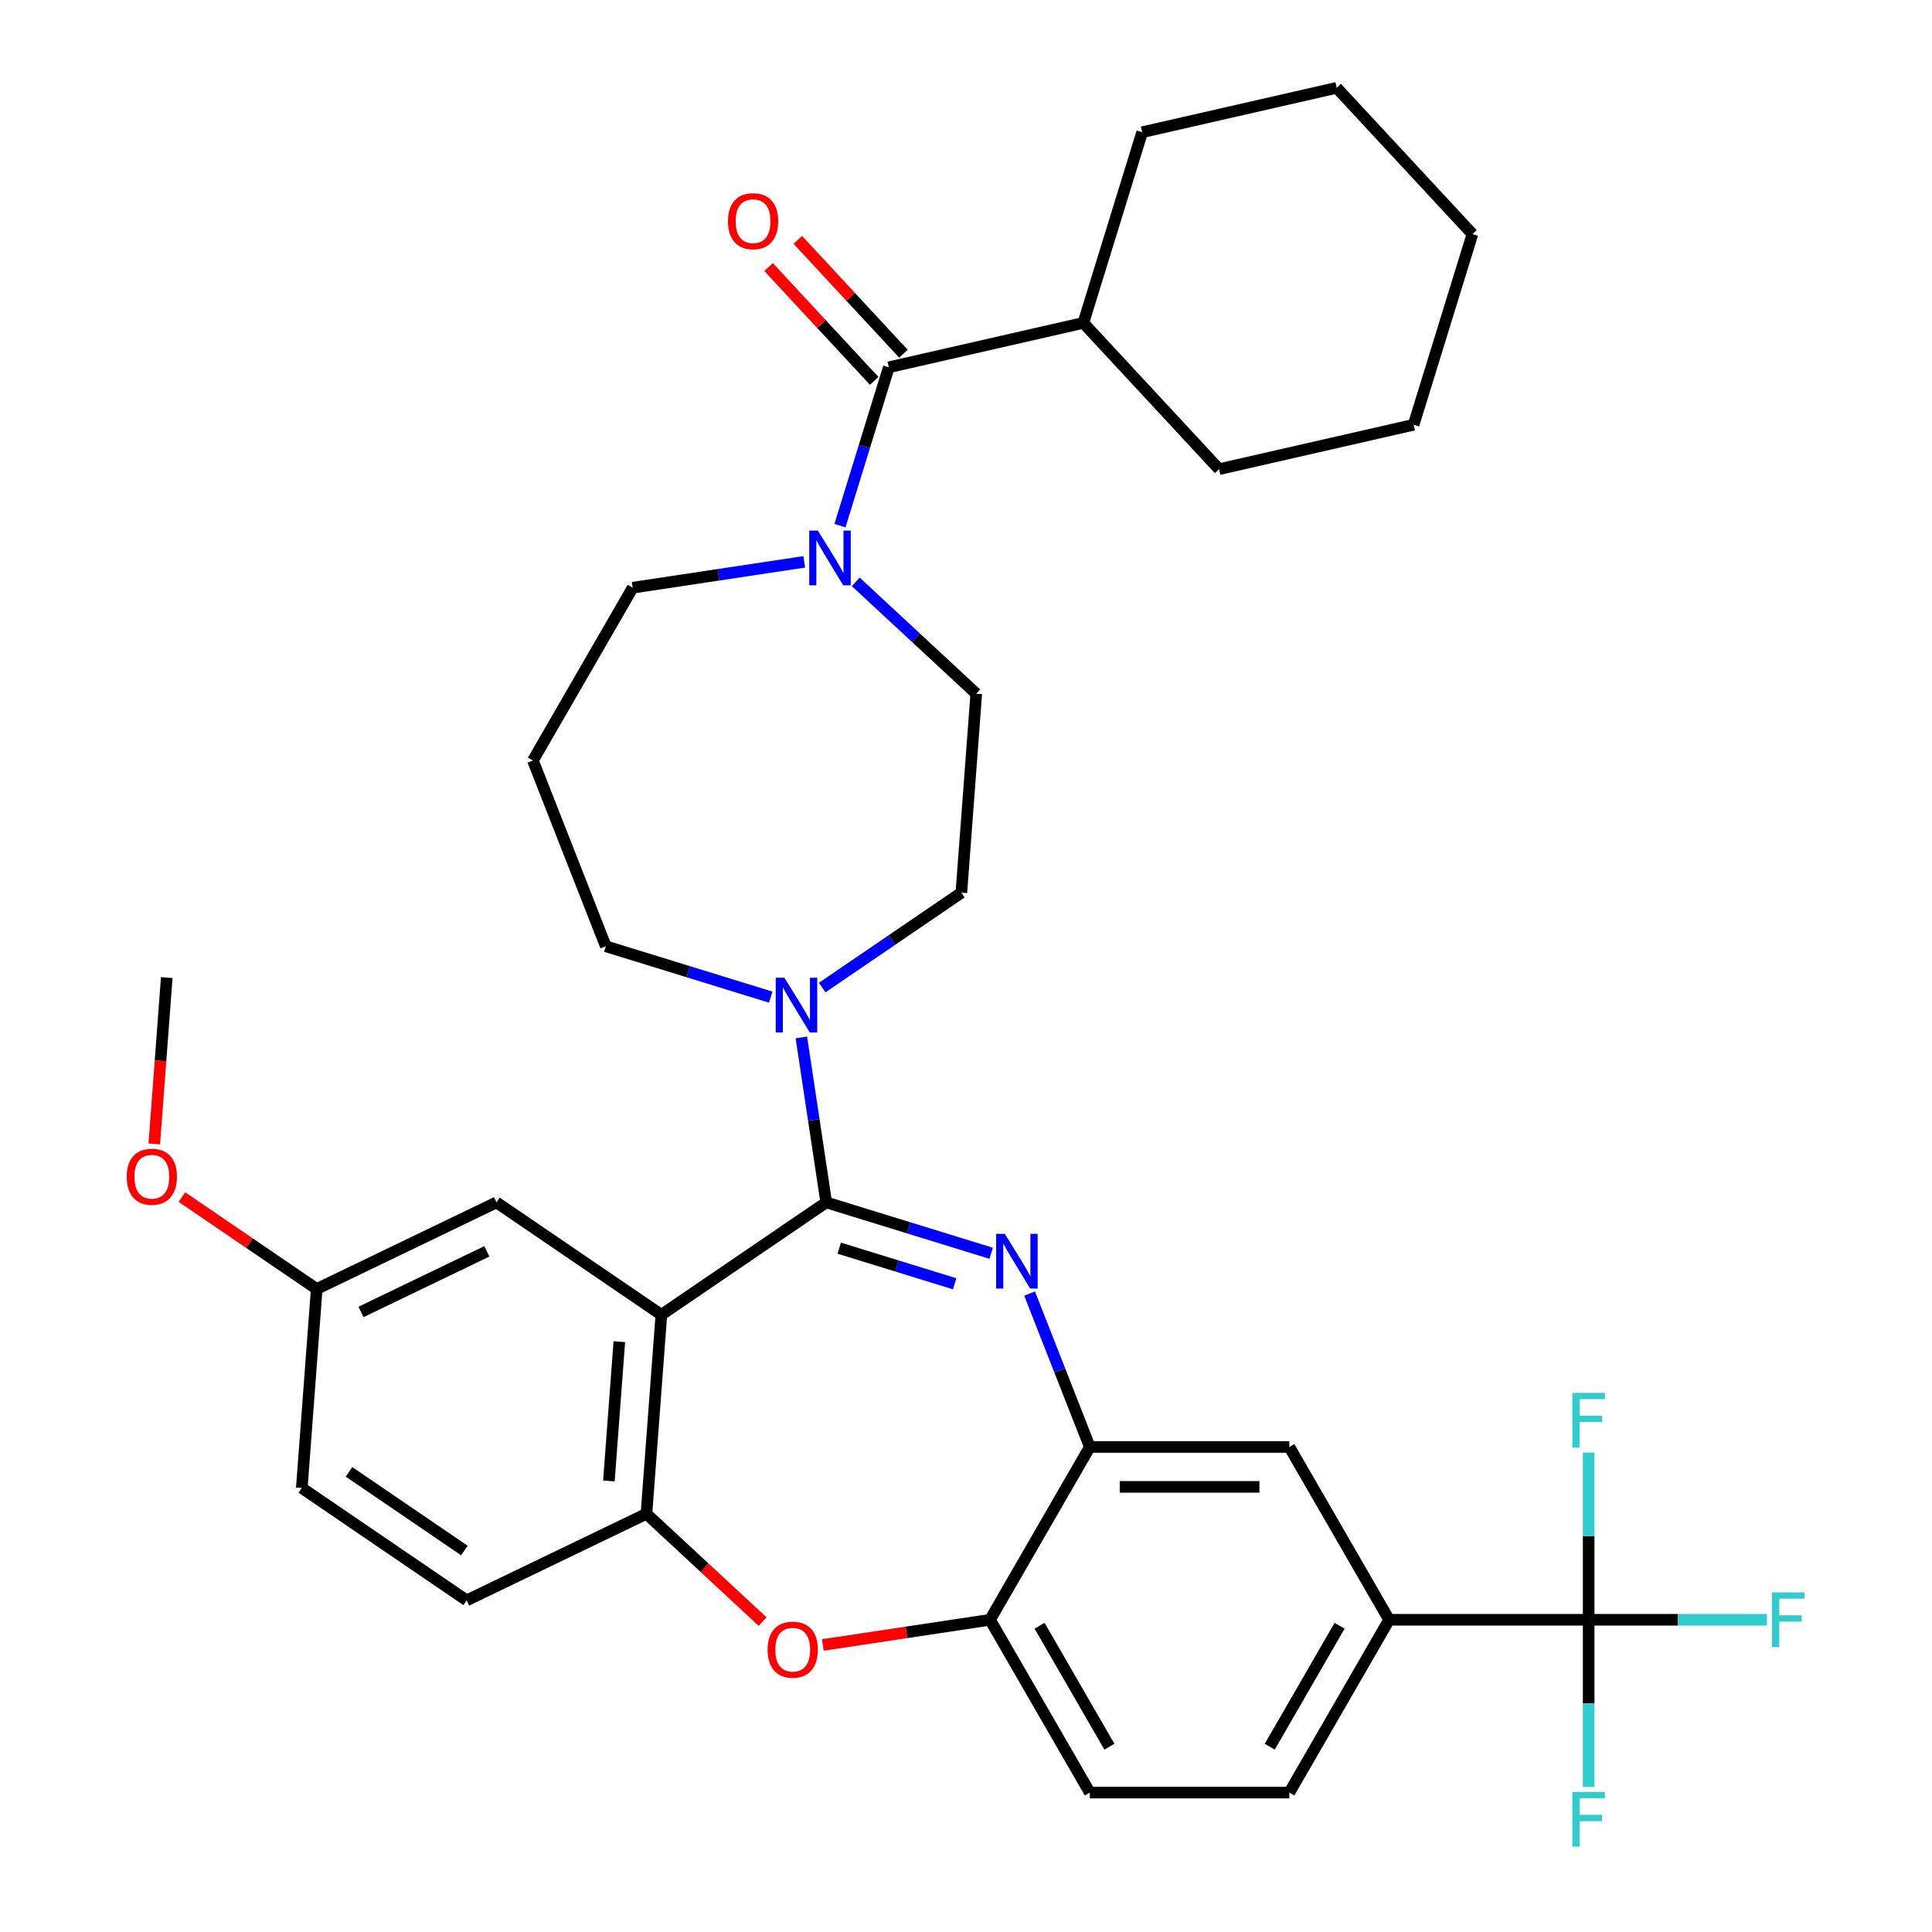 <?xml version='1.0' encoding='iso-8859-1'?>
<svg version='1.1' baseProfile='full'
              xmlns='http://www.w3.org/2000/svg'
                      xmlns:rdkit='http://www.rdkit.org/xml'
                      xmlns:xlink='http://www.w3.org/1999/xlink'
                  xml:space='preserve'
width='1000px' height='1000px' viewBox='0 0 1000 1000'>
<!-- END OF HEADER -->
<rect style='opacity:1.0;fill:#FFFFFF;stroke:none' width='1000' height='1000' x='0' y='0'> </rect>
<path class='bond-0' d='M 691.876,45.455 L 762.126,121.166' style='fill:none;fill-rule:evenodd;stroke:#000000;stroke-width:6px;stroke-linecap:butt;stroke-linejoin:miter;stroke-opacity:1' />
<path class='bond-1' d='M 691.876,45.455 L 591.183,68.437' style='fill:none;fill-rule:evenodd;stroke:#000000;stroke-width:6px;stroke-linecap:butt;stroke-linejoin:miter;stroke-opacity:1' />
<path class='bond-2' d='M 416.282,290.816 L 371.878,297.508' style='fill:none;fill-rule:evenodd;stroke:#0000FF;stroke-width:6px;stroke-linecap:butt;stroke-linejoin:miter;stroke-opacity:1' />
<path class='bond-2' d='M 371.878,297.508 L 327.475,304.201' style='fill:none;fill-rule:evenodd;stroke:#000000;stroke-width:6px;stroke-linecap:butt;stroke-linejoin:miter;stroke-opacity:1' />
<path class='bond-3' d='M 434.768,272.066 L 447.408,231.09' style='fill:none;fill-rule:evenodd;stroke:#0000FF;stroke-width:6px;stroke-linecap:butt;stroke-linejoin:miter;stroke-opacity:1' />
<path class='bond-3' d='M 447.408,231.09 L 460.047,190.114' style='fill:none;fill-rule:evenodd;stroke:#000000;stroke-width:6px;stroke-linecap:butt;stroke-linejoin:miter;stroke-opacity:1' />
<path class='bond-4' d='M 442.926,301.169 L 474.121,330.113' style='fill:none;fill-rule:evenodd;stroke:#0000FF;stroke-width:6px;stroke-linecap:butt;stroke-linejoin:miter;stroke-opacity:1' />
<path class='bond-4' d='M 474.121,330.113 L 505.315,359.058' style='fill:none;fill-rule:evenodd;stroke:#000000;stroke-width:6px;stroke-linecap:butt;stroke-linejoin:miter;stroke-opacity:1' />
<path class='bond-5' d='M 467.618,183.089 L 440.284,153.63' style='fill:none;fill-rule:evenodd;stroke:#000000;stroke-width:6px;stroke-linecap:butt;stroke-linejoin:miter;stroke-opacity:1' />
<path class='bond-5' d='M 440.284,153.63 L 412.95,124.171' style='fill:none;fill-rule:evenodd;stroke:#FF0000;stroke-width:6px;stroke-linecap:butt;stroke-linejoin:miter;stroke-opacity:1' />
<path class='bond-5' d='M 452.476,197.139 L 425.142,167.68' style='fill:none;fill-rule:evenodd;stroke:#000000;stroke-width:6px;stroke-linecap:butt;stroke-linejoin:miter;stroke-opacity:1' />
<path class='bond-5' d='M 425.142,167.68 L 397.808,138.221' style='fill:none;fill-rule:evenodd;stroke:#FF0000;stroke-width:6px;stroke-linecap:butt;stroke-linejoin:miter;stroke-opacity:1' />
<path class='bond-6' d='M 460.047,190.114 L 560.74,167.131' style='fill:none;fill-rule:evenodd;stroke:#000000;stroke-width:6px;stroke-linecap:butt;stroke-linejoin:miter;stroke-opacity:1' />
<path class='bond-7' d='M 762.126,121.166 L 731.683,219.86' style='fill:none;fill-rule:evenodd;stroke:#000000;stroke-width:6px;stroke-linecap:butt;stroke-linejoin:miter;stroke-opacity:1' />
<path class='bond-8' d='M 731.683,219.86 L 630.99,242.843' style='fill:none;fill-rule:evenodd;stroke:#000000;stroke-width:6px;stroke-linecap:butt;stroke-linejoin:miter;stroke-opacity:1' />
<path class='bond-9' d='M 719.006,838.393 L 822.288,838.393' style='fill:none;fill-rule:evenodd;stroke:#000000;stroke-width:6px;stroke-linecap:butt;stroke-linejoin:miter;stroke-opacity:1' />
<path class='bond-10' d='M 719.006,838.393 L 667.364,927.838' style='fill:none;fill-rule:evenodd;stroke:#000000;stroke-width:6px;stroke-linecap:butt;stroke-linejoin:miter;stroke-opacity:1' />
<path class='bond-10' d='M 693.37,841.481 L 657.222,904.093' style='fill:none;fill-rule:evenodd;stroke:#000000;stroke-width:6px;stroke-linecap:butt;stroke-linejoin:miter;stroke-opacity:1' />
<path class='bond-11' d='M 719.006,838.393 L 667.364,748.947' style='fill:none;fill-rule:evenodd;stroke:#000000;stroke-width:6px;stroke-linecap:butt;stroke-linejoin:miter;stroke-opacity:1' />
<path class='bond-12' d='M 667.364,927.838 L 564.082,927.838' style='fill:none;fill-rule:evenodd;stroke:#000000;stroke-width:6px;stroke-linecap:butt;stroke-linejoin:miter;stroke-opacity:1' />
<path class='bond-13' d='M 564.082,927.838 L 512.441,838.393' style='fill:none;fill-rule:evenodd;stroke:#000000;stroke-width:6px;stroke-linecap:butt;stroke-linejoin:miter;stroke-opacity:1' />
<path class='bond-13' d='M 574.225,904.093 L 538.076,841.481' style='fill:none;fill-rule:evenodd;stroke:#000000;stroke-width:6px;stroke-linecap:butt;stroke-linejoin:miter;stroke-opacity:1' />
<path class='bond-14' d='M 667.364,748.947 L 564.082,748.947' style='fill:none;fill-rule:evenodd;stroke:#000000;stroke-width:6px;stroke-linecap:butt;stroke-linejoin:miter;stroke-opacity:1' />
<path class='bond-14' d='M 651.872,769.604 L 579.574,769.604' style='fill:none;fill-rule:evenodd;stroke:#000000;stroke-width:6px;stroke-linecap:butt;stroke-linejoin:miter;stroke-opacity:1' />
<path class='bond-15' d='M 512.441,838.393 L 564.082,748.947' style='fill:none;fill-rule:evenodd;stroke:#000000;stroke-width:6px;stroke-linecap:butt;stroke-linejoin:miter;stroke-opacity:1' />
<path class='bond-16' d='M 512.441,838.393 L 469.167,844.915' style='fill:none;fill-rule:evenodd;stroke:#000000;stroke-width:6px;stroke-linecap:butt;stroke-linejoin:miter;stroke-opacity:1' />
<path class='bond-16' d='M 469.167,844.915 L 425.894,851.438' style='fill:none;fill-rule:evenodd;stroke:#FF0000;stroke-width:6px;stroke-linecap:butt;stroke-linejoin:miter;stroke-opacity:1' />
<path class='bond-17' d='M 564.082,748.947 L 548.501,709.247' style='fill:none;fill-rule:evenodd;stroke:#000000;stroke-width:6px;stroke-linecap:butt;stroke-linejoin:miter;stroke-opacity:1' />
<path class='bond-17' d='M 548.501,709.247 L 532.919,669.546' style='fill:none;fill-rule:evenodd;stroke:#0000FF;stroke-width:6px;stroke-linecap:butt;stroke-linejoin:miter;stroke-opacity:1' />
<path class='bond-18' d='M 513.026,648.695 L 470.34,635.528' style='fill:none;fill-rule:evenodd;stroke:#0000FF;stroke-width:6px;stroke-linecap:butt;stroke-linejoin:miter;stroke-opacity:1' />
<path class='bond-18' d='M 470.34,635.528 L 427.655,622.361' style='fill:none;fill-rule:evenodd;stroke:#000000;stroke-width:6px;stroke-linecap:butt;stroke-linejoin:miter;stroke-opacity:1' />
<path class='bond-18' d='M 494.132,664.484 L 464.252,655.267' style='fill:none;fill-rule:evenodd;stroke:#0000FF;stroke-width:6px;stroke-linecap:butt;stroke-linejoin:miter;stroke-opacity:1' />
<path class='bond-18' d='M 464.252,655.267 L 434.372,646.05' style='fill:none;fill-rule:evenodd;stroke:#000000;stroke-width:6px;stroke-linecap:butt;stroke-linejoin:miter;stroke-opacity:1' />
<path class='bond-19' d='M 394.73,839.328 L 364.665,811.432' style='fill:none;fill-rule:evenodd;stroke:#FF0000;stroke-width:6px;stroke-linecap:butt;stroke-linejoin:miter;stroke-opacity:1' />
<path class='bond-19' d='M 364.665,811.432 L 334.6,783.536' style='fill:none;fill-rule:evenodd;stroke:#000000;stroke-width:6px;stroke-linecap:butt;stroke-linejoin:miter;stroke-opacity:1' />
<path class='bond-20' d='M 427.655,622.361 L 342.318,680.542' style='fill:none;fill-rule:evenodd;stroke:#000000;stroke-width:6px;stroke-linecap:butt;stroke-linejoin:miter;stroke-opacity:1' />
<path class='bond-21' d='M 427.655,622.361 L 421.22,579.668' style='fill:none;fill-rule:evenodd;stroke:#000000;stroke-width:6px;stroke-linecap:butt;stroke-linejoin:miter;stroke-opacity:1' />
<path class='bond-21' d='M 421.22,579.668 L 414.785,536.974' style='fill:none;fill-rule:evenodd;stroke:#0000FF;stroke-width:6px;stroke-linecap:butt;stroke-linejoin:miter;stroke-opacity:1' />
<path class='bond-22' d='M 342.318,680.542 L 334.6,783.536' style='fill:none;fill-rule:evenodd;stroke:#000000;stroke-width:6px;stroke-linecap:butt;stroke-linejoin:miter;stroke-opacity:1' />
<path class='bond-22' d='M 320.562,694.448 L 315.159,766.544' style='fill:none;fill-rule:evenodd;stroke:#000000;stroke-width:6px;stroke-linecap:butt;stroke-linejoin:miter;stroke-opacity:1' />
<path class='bond-23' d='M 342.318,680.542 L 256.982,622.361' style='fill:none;fill-rule:evenodd;stroke:#000000;stroke-width:6px;stroke-linecap:butt;stroke-linejoin:miter;stroke-opacity:1' />
<path class='bond-24' d='M 334.6,783.536 L 241.546,828.349' style='fill:none;fill-rule:evenodd;stroke:#000000;stroke-width:6px;stroke-linecap:butt;stroke-linejoin:miter;stroke-opacity:1' />
<path class='bond-25' d='M 241.546,828.349 L 156.21,770.168' style='fill:none;fill-rule:evenodd;stroke:#000000;stroke-width:6px;stroke-linecap:butt;stroke-linejoin:miter;stroke-opacity:1' />
<path class='bond-25' d='M 240.382,802.554 L 180.646,761.828' style='fill:none;fill-rule:evenodd;stroke:#000000;stroke-width:6px;stroke-linecap:butt;stroke-linejoin:miter;stroke-opacity:1' />
<path class='bond-26' d='M 156.21,770.168 L 163.928,667.174' style='fill:none;fill-rule:evenodd;stroke:#000000;stroke-width:6px;stroke-linecap:butt;stroke-linejoin:miter;stroke-opacity:1' />
<path class='bond-27' d='M 163.928,667.174 L 129.051,643.395' style='fill:none;fill-rule:evenodd;stroke:#000000;stroke-width:6px;stroke-linecap:butt;stroke-linejoin:miter;stroke-opacity:1' />
<path class='bond-27' d='M 129.051,643.395 L 94.174,619.617' style='fill:none;fill-rule:evenodd;stroke:#FF0000;stroke-width:6px;stroke-linecap:butt;stroke-linejoin:miter;stroke-opacity:1' />
<path class='bond-28' d='M 163.928,667.174 L 256.982,622.361' style='fill:none;fill-rule:evenodd;stroke:#000000;stroke-width:6px;stroke-linecap:butt;stroke-linejoin:miter;stroke-opacity:1' />
<path class='bond-28' d='M 186.849,679.063 L 251.987,647.694' style='fill:none;fill-rule:evenodd;stroke:#000000;stroke-width:6px;stroke-linecap:butt;stroke-linejoin:miter;stroke-opacity:1' />
<path class='bond-29' d='M 425.583,511.15 L 461.59,486.6' style='fill:none;fill-rule:evenodd;stroke:#0000FF;stroke-width:6px;stroke-linecap:butt;stroke-linejoin:miter;stroke-opacity:1' />
<path class='bond-29' d='M 461.59,486.6 L 497.597,462.051' style='fill:none;fill-rule:evenodd;stroke:#000000;stroke-width:6px;stroke-linecap:butt;stroke-linejoin:miter;stroke-opacity:1' />
<path class='bond-30' d='M 398.939,516.123 L 356.253,502.956' style='fill:none;fill-rule:evenodd;stroke:#0000FF;stroke-width:6px;stroke-linecap:butt;stroke-linejoin:miter;stroke-opacity:1' />
<path class='bond-30' d='M 356.253,502.956 L 313.567,489.789' style='fill:none;fill-rule:evenodd;stroke:#000000;stroke-width:6px;stroke-linecap:butt;stroke-linejoin:miter;stroke-opacity:1' />
<path class='bond-31' d='M 275.834,393.646 L 313.567,489.789' style='fill:none;fill-rule:evenodd;stroke:#000000;stroke-width:6px;stroke-linecap:butt;stroke-linejoin:miter;stroke-opacity:1' />
<path class='bond-32' d='M 275.834,393.646 L 327.475,304.201' style='fill:none;fill-rule:evenodd;stroke:#000000;stroke-width:6px;stroke-linecap:butt;stroke-linejoin:miter;stroke-opacity:1' />
<path class='bond-33' d='M 497.597,462.051 L 505.315,359.058' style='fill:none;fill-rule:evenodd;stroke:#000000;stroke-width:6px;stroke-linecap:butt;stroke-linejoin:miter;stroke-opacity:1' />
<path class='bond-34' d='M 79.859,592.091 L 83.085,549.045' style='fill:none;fill-rule:evenodd;stroke:#FF0000;stroke-width:6px;stroke-linecap:butt;stroke-linejoin:miter;stroke-opacity:1' />
<path class='bond-34' d='M 83.085,549.045 L 86.31,505.999' style='fill:none;fill-rule:evenodd;stroke:#000000;stroke-width:6px;stroke-linecap:butt;stroke-linejoin:miter;stroke-opacity:1' />
<path class='bond-35' d='M 822.288,838.393 L 868.428,838.393' style='fill:none;fill-rule:evenodd;stroke:#000000;stroke-width:6px;stroke-linecap:butt;stroke-linejoin:miter;stroke-opacity:1' />
<path class='bond-35' d='M 868.428,838.393 L 914.569,838.393' style='fill:none;fill-rule:evenodd;stroke:#33CCCC;stroke-width:6px;stroke-linecap:butt;stroke-linejoin:miter;stroke-opacity:1' />
<path class='bond-36' d='M 822.288,838.393 L 822.288,881.663' style='fill:none;fill-rule:evenodd;stroke:#000000;stroke-width:6px;stroke-linecap:butt;stroke-linejoin:miter;stroke-opacity:1' />
<path class='bond-36' d='M 822.288,881.663 L 822.288,924.933' style='fill:none;fill-rule:evenodd;stroke:#33CCCC;stroke-width:6px;stroke-linecap:butt;stroke-linejoin:miter;stroke-opacity:1' />
<path class='bond-37' d='M 822.288,838.393 L 822.288,795.122' style='fill:none;fill-rule:evenodd;stroke:#000000;stroke-width:6px;stroke-linecap:butt;stroke-linejoin:miter;stroke-opacity:1' />
<path class='bond-37' d='M 822.288,795.122 L 822.288,751.852' style='fill:none;fill-rule:evenodd;stroke:#33CCCC;stroke-width:6px;stroke-linecap:butt;stroke-linejoin:miter;stroke-opacity:1' />
<path class='bond-38' d='M 630.99,242.843 L 560.74,167.131' style='fill:none;fill-rule:evenodd;stroke:#000000;stroke-width:6px;stroke-linecap:butt;stroke-linejoin:miter;stroke-opacity:1' />
<path class='bond-39' d='M 560.74,167.131 L 591.183,68.437' style='fill:none;fill-rule:evenodd;stroke:#000000;stroke-width:6px;stroke-linecap:butt;stroke-linejoin:miter;stroke-opacity:1' />
<path  class='atom-1' d='M 423.344 274.648
L 432.624 289.648
Q 433.544 291.128, 435.024 293.808
Q 436.504 296.488, 436.584 296.648
L 436.584 274.648
L 440.344 274.648
L 440.344 302.968
L 436.464 302.968
L 426.504 286.568
Q 425.344 284.648, 424.104 282.448
Q 422.904 280.248, 422.544 279.568
L 422.544 302.968
L 418.864 302.968
L 418.864 274.648
L 423.344 274.648
' fill='#0000FF'/>
<path  class='atom-3' d='M 376.797 114.482
Q 376.797 107.682, 380.157 103.882
Q 383.517 100.082, 389.797 100.082
Q 396.077 100.082, 399.437 103.882
Q 402.797 107.682, 402.797 114.482
Q 402.797 121.362, 399.397 125.282
Q 395.997 129.162, 389.797 129.162
Q 383.557 129.162, 380.157 125.282
Q 376.797 121.402, 376.797 114.482
M 389.797 125.962
Q 394.117 125.962, 396.437 123.082
Q 398.797 120.162, 398.797 114.482
Q 398.797 108.922, 396.437 106.122
Q 394.117 103.282, 389.797 103.282
Q 385.477 103.282, 383.117 106.082
Q 380.797 108.882, 380.797 114.482
Q 380.797 120.202, 383.117 123.082
Q 385.477 125.962, 389.797 125.962
' fill='#FF0000'/>
<path  class='atom-12' d='M 520.089 638.644
L 529.369 653.644
Q 530.289 655.124, 531.769 657.804
Q 533.249 660.484, 533.329 660.644
L 533.329 638.644
L 537.089 638.644
L 537.089 666.964
L 533.209 666.964
L 523.249 650.564
Q 522.089 648.644, 520.849 646.444
Q 519.649 644.244, 519.289 643.564
L 519.289 666.964
L 515.609 666.964
L 515.609 638.644
L 520.089 638.644
' fill='#0000FF'/>
<path  class='atom-13' d='M 397.312 853.866
Q 397.312 847.066, 400.672 843.266
Q 404.032 839.466, 410.312 839.466
Q 416.592 839.466, 419.952 843.266
Q 423.312 847.066, 423.312 853.866
Q 423.312 860.746, 419.912 864.666
Q 416.512 868.546, 410.312 868.546
Q 404.072 868.546, 400.672 864.666
Q 397.312 860.786, 397.312 853.866
M 410.312 865.346
Q 414.632 865.346, 416.952 862.466
Q 419.312 859.546, 419.312 853.866
Q 419.312 848.306, 416.952 845.506
Q 414.632 842.666, 410.312 842.666
Q 405.992 842.666, 403.632 845.466
Q 401.312 848.266, 401.312 853.866
Q 401.312 859.586, 403.632 862.466
Q 405.992 865.346, 410.312 865.346
' fill='#FF0000'/>
<path  class='atom-21' d='M 406.001 506.072
L 415.281 521.072
Q 416.201 522.552, 417.681 525.232
Q 419.161 527.912, 419.241 528.072
L 419.241 506.072
L 423.001 506.072
L 423.001 534.392
L 419.121 534.392
L 409.161 517.992
Q 408.001 516.072, 406.761 513.872
Q 405.561 511.672, 405.201 510.992
L 405.201 534.392
L 401.521 534.392
L 401.521 506.072
L 406.001 506.072
' fill='#0000FF'/>
<path  class='atom-27' d='M 65.592 609.073
Q 65.592 602.273, 68.952 598.473
Q 72.312 594.673, 78.592 594.673
Q 84.872 594.673, 88.232 598.473
Q 91.592 602.273, 91.592 609.073
Q 91.592 615.953, 88.192 619.873
Q 84.792 623.753, 78.592 623.753
Q 72.352 623.753, 68.952 619.873
Q 65.592 615.993, 65.592 609.073
M 78.592 620.553
Q 82.912 620.553, 85.232 617.673
Q 87.592 614.753, 87.592 609.073
Q 87.592 603.513, 85.232 600.713
Q 82.912 597.873, 78.592 597.873
Q 74.272 597.873, 71.912 600.673
Q 69.592 603.473, 69.592 609.073
Q 69.592 614.793, 71.912 617.673
Q 74.272 620.553, 78.592 620.553
' fill='#FF0000'/>
<path  class='atom-30' d='M 917.151 824.233
L 933.991 824.233
L 933.991 827.473
L 920.951 827.473
L 920.951 836.073
L 932.551 836.073
L 932.551 839.353
L 920.951 839.353
L 920.951 852.553
L 917.151 852.553
L 917.151 824.233
' fill='#33CCCC'/>
<path  class='atom-31' d='M 813.868 927.515
L 830.708 927.515
L 830.708 930.755
L 817.668 930.755
L 817.668 939.355
L 829.268 939.355
L 829.268 942.635
L 817.668 942.635
L 817.668 955.835
L 813.868 955.835
L 813.868 927.515
' fill='#33CCCC'/>
<path  class='atom-32' d='M 813.868 720.95
L 830.708 720.95
L 830.708 724.19
L 817.668 724.19
L 817.668 732.79
L 829.268 732.79
L 829.268 736.07
L 817.668 736.07
L 817.668 749.27
L 813.868 749.27
L 813.868 720.95
' fill='#33CCCC'/>
</svg>
